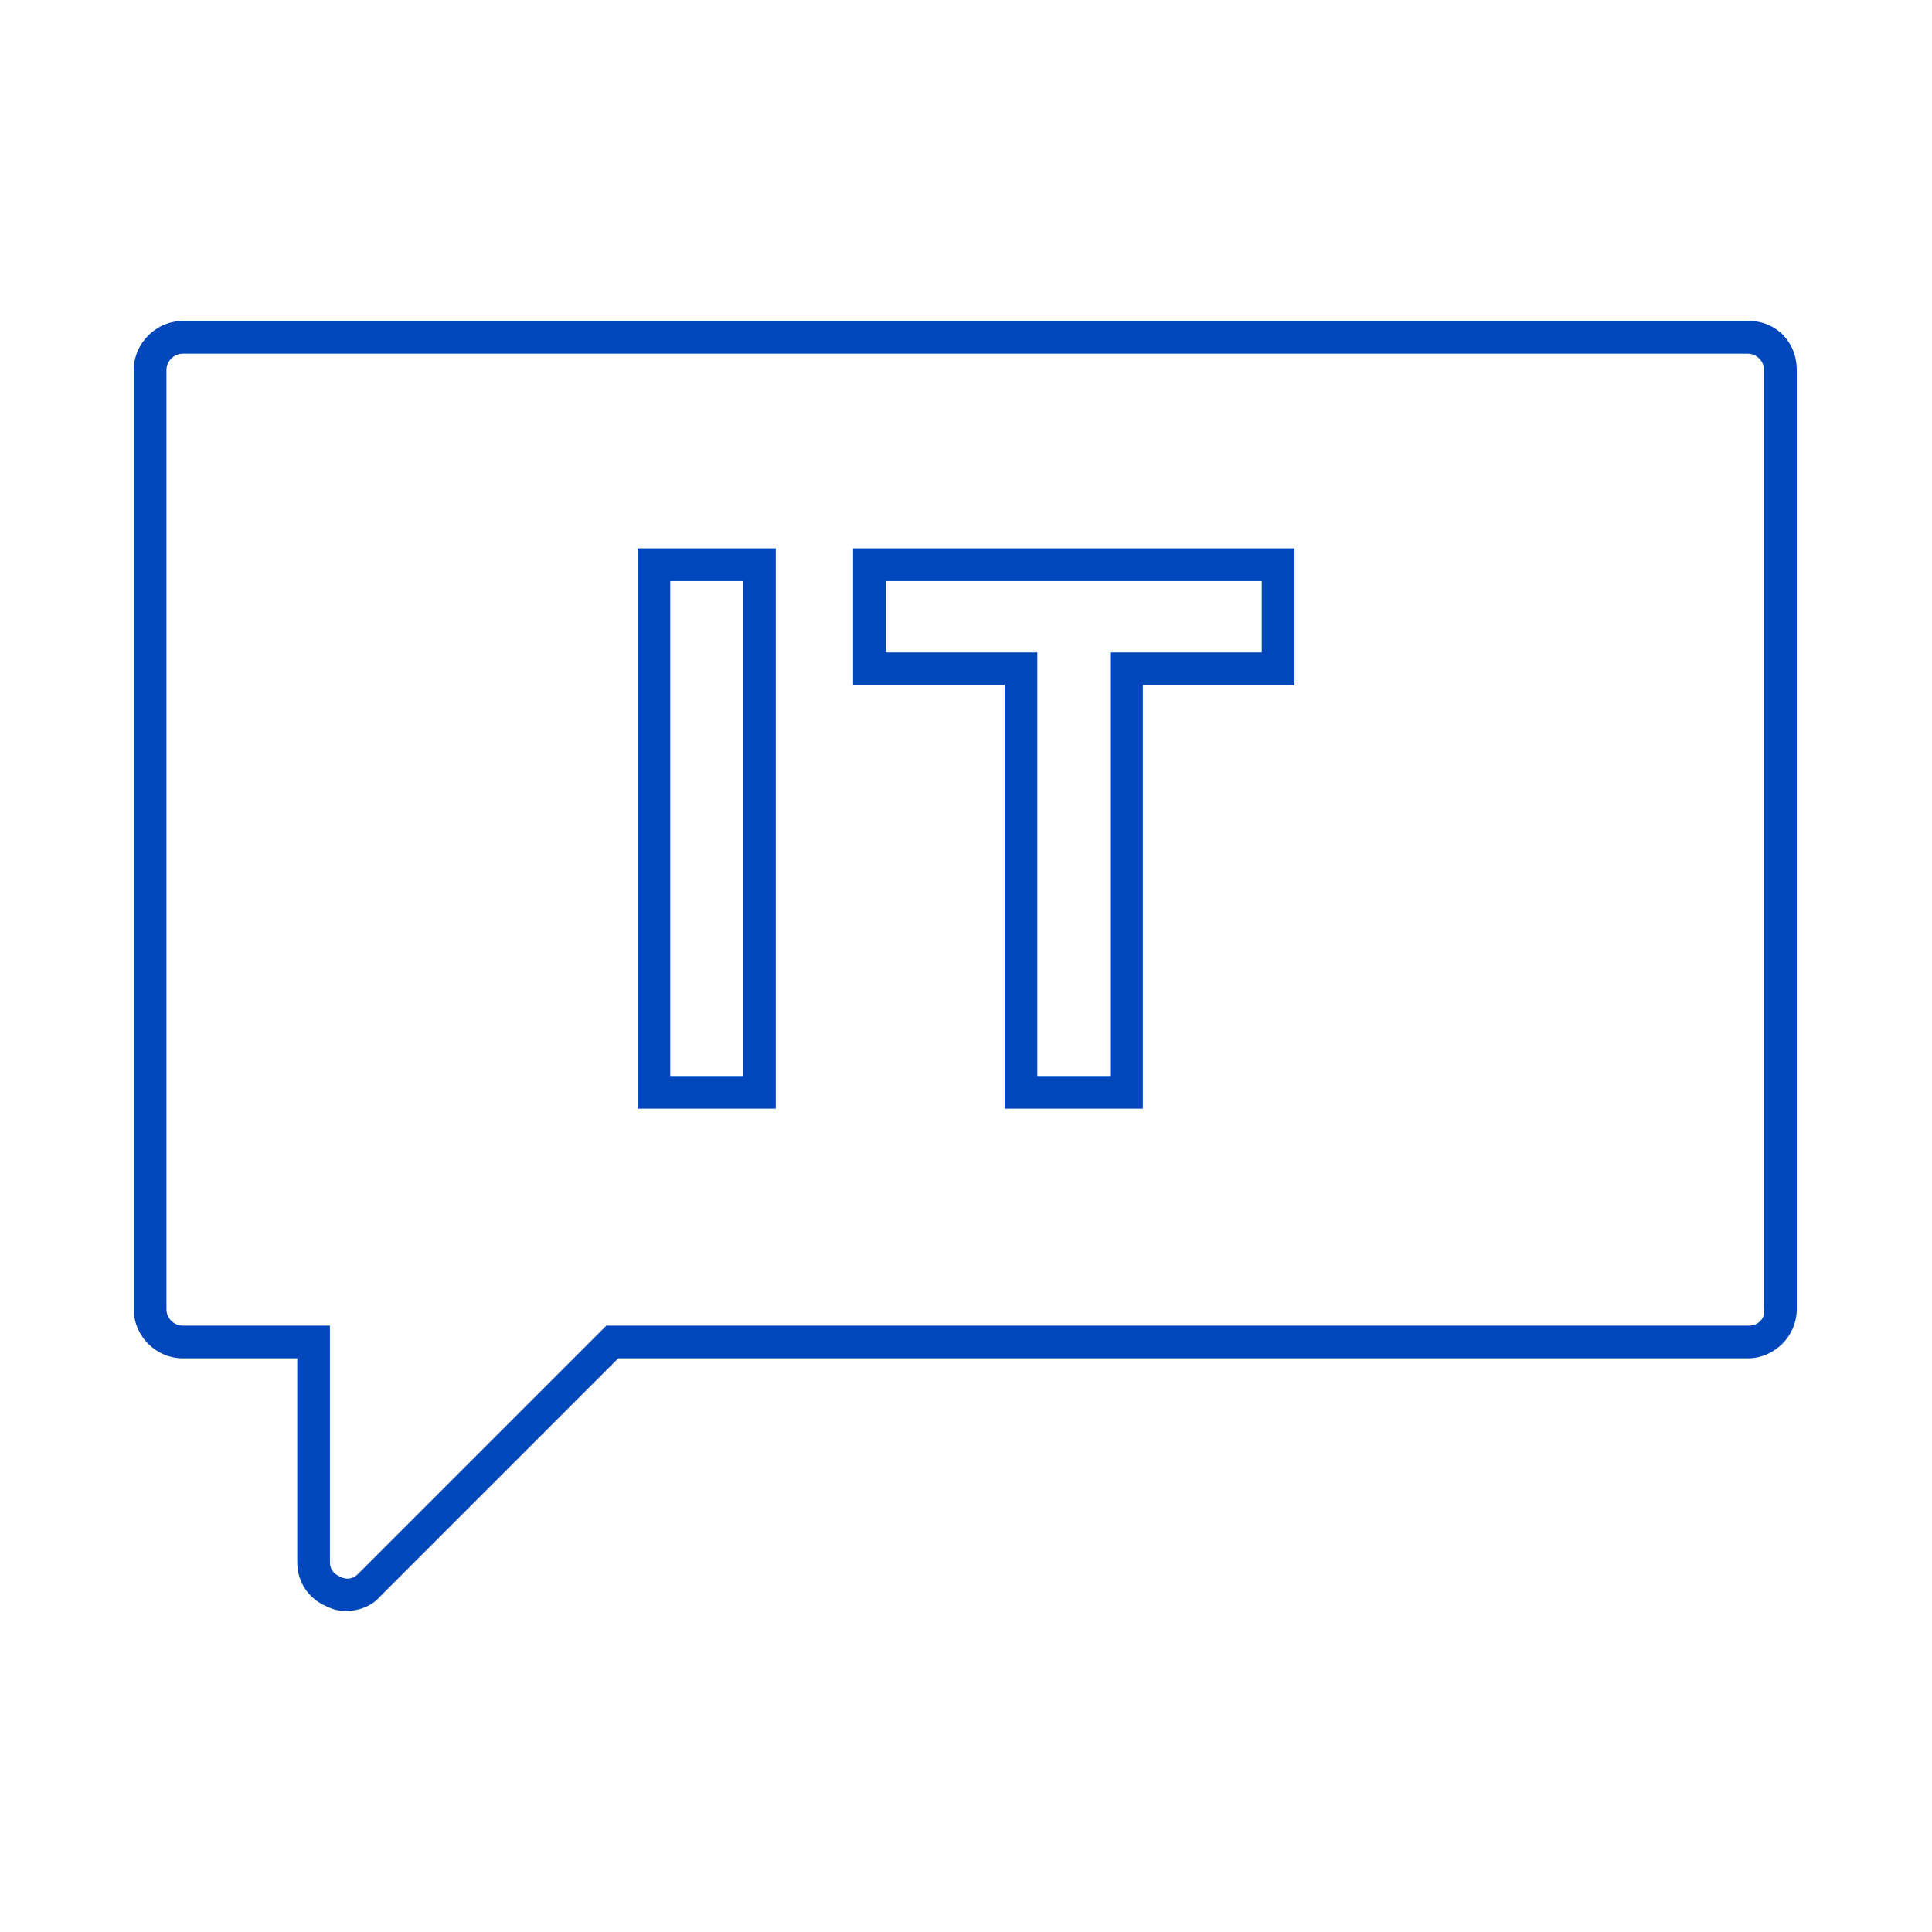 <?xml version="1.0" encoding="utf-8"?>
<!-- Generator: Adobe Illustrator 28.1.0, SVG Export Plug-In . SVG Version: 6.00 Build 0)  -->
<svg version="1.1" id="Layer_1" xmlns="http://www.w3.org/2000/svg" xmlns:xlink="http://www.w3.org/1999/xlink" x="0px" y="0px"
	 viewBox="0 0 130 130" style="enable-background:new 0 0 130 130;" xml:space="preserve">
<style type="text/css">
	.st0{fill:#0047BB;}
</style>
<g>
	<path class="st0" d="M117.7,21.6H12.3c-1.8,0-3.3,1.5-3.3,3.3v63.2c0,1.8,1.5,3.3,3.3,3.3H20v13.7c0,1.4,0.8,2.5,2,3
		c0.4,0.2,0.8,0.3,1.3,0.3c0.8,0,1.7-0.3,2.3-1l16-16h76c1.8,0,3.3-1.5,3.3-3.3V24.9C120.9,23,119.5,21.6,117.7,21.6z M117.7,89.2
		H40.8l-16.7,16.7c-0.5,0.5-1,0.3-1.2,0.2c-0.2-0.1-0.7-0.3-0.7-1V89.2h-9.9c-0.6,0-1.1-0.5-1.1-1.1V24.9c0-0.6,0.5-1.1,1.1-1.1
		h105.3c0.6,0,1.1,0.5,1.1,1.1v63.2h0C118.8,88.7,118.3,89.2,117.7,89.2z"/>
	<path class="st0" d="M42.9,74.6h9.3V36.9h-9.3V74.6z M45.1,39.1H50v33.3h-4.9V39.1z"/>
	<path class="st0" d="M57.4,46.1h10.2v28.5h9.3V46.1h10.2v-9.2H57.4V46.1z M59.6,39.1h25.3v4.8H74.7v28.5h-4.9V43.9H59.6V39.1z"/>
</g>
</svg>
